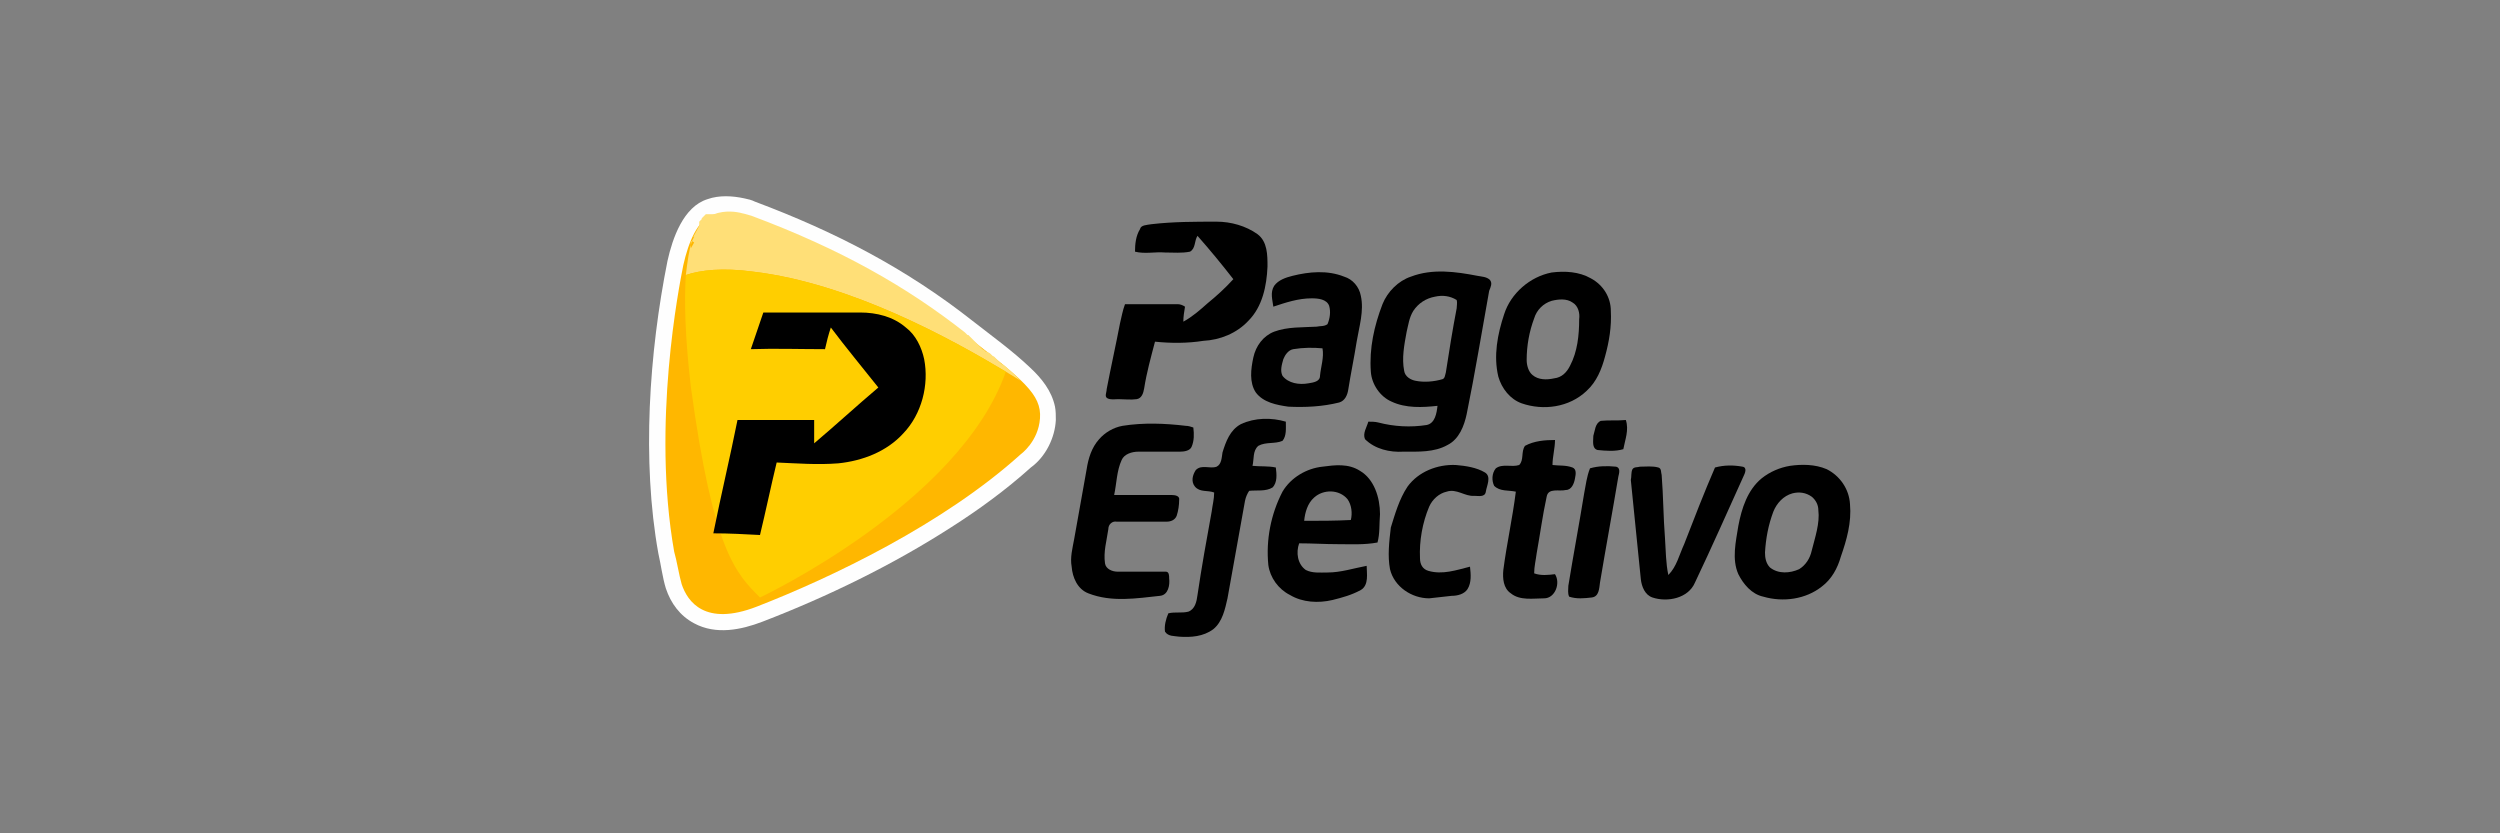 <?xml version="1.0" encoding="utf-8"?>
<!-- Generator: Adobe Illustrator 26.0.1, SVG Export Plug-In . SVG Version: 6.00 Build 0)  -->
<svg version="1.1"
	 id="svg2" sodipodi:docname="Deposit-Logo-Master-File_[D]Tom Horn-A-light-01.eps" xmlns:cc="http://creativecommons.org/ns#" xmlns:dc="http://purl.org/dc/elements/1.1/" xmlns:inkscape="http://www.inkscape.org/namespaces/inkscape" xmlns:rdf="http://www.w3.org/1999/02/22-rdf-syntax-ns#" xmlns:sodipodi="http://sodipodi.sourceforge.net/DTD/sodipodi-0.dtd" xmlns:svg="http://www.w3.org/2000/svg"
	 xmlns="http://www.w3.org/2000/svg" xmlns:xlink="http://www.w3.org/1999/xlink" x="0px" y="0px" viewBox="0 0 300 100"
	 style="enable-background:new 0 0 300 100;" xml:space="preserve">
<rect x="0" y="0" width="300" height="100" fill="#808080" stroke="none"/>
<style type="text/css">
	.st0{fill:#28272A;}
	.st1{fill:#B1B1B0;}
	.st2{fill:#232121;}
	.st3{fill-rule:evenodd;clip-rule:evenodd;fill:#FEFEFE;}
	.st4{fill-rule:evenodd;clip-rule:evenodd;fill:#FFB700;}
	.st5{fill-rule:evenodd;clip-rule:evenodd;fill:#FFDF77;}
	.st6{fill-rule:evenodd;clip-rule:evenodd;fill:#FFCE00;}
	.st7{fill:#FFFFFF;}
	.st8{fill:#C7C7C7;}
	.st9{fill:#586A6C;}
	.st10{fill:#4C4C4C;}
</style>
<g>
	<path class="st3" d="M123.7,56.1c-3,2.7-6.3,5.1-9.6,7.2c-7,4.5-14.8,8.3-22.6,11.3c-2.6,1-5.6,1.6-8.2,0.2
		c-1.7-0.9-2.8-2.4-3.4-4.2c-0.4-1.3-0.6-2.9-0.9-4.2c-2-11.1-1.1-24.1,1.1-35.1c0.6-2.7,1.9-6.5,4.8-7.4c1.4-0.5,3-0.4,4.4-0.1
		c0.5,0.1,0.9,0.2,1.3,0.4c9.6,3.6,18.1,8,26.1,14.3c2.3,1.8,4.8,3.6,6.9,5.6c1.4,1.3,2.6,2.8,3,4.7c0.1,0.5,0.1,1.1,0.1,1.6
		C126.6,52.5,125.5,54.8,123.7,56.1L123.7,56.1z"/>
	<path class="st4" d="M81.8,70.1c0.7,2.1,2.8,5.1,9,2.7c9-3.5,22.4-9.9,31.7-18.3c0,0,2.1-1.5,2.3-4.3c0.2-2.9-2-4.6-9.2-10.2
		c-7-5.5-14.9-10-25.6-14c-0.4-0.1-0.7-0.2-1.1-0.3c-0.7-0.2-2.1-0.3-3.4,0.1c-1.8,0.6-2.9,3.3-3.5,6c-0.5,2.5-3.8,19.1-1.1,34.4
		C81.2,67.2,81.5,69.1,81.8,70.1L81.8,70.1z"/>
	<path class="st5" d="M83,28.9L83,28.9L83,28.9C82.9,29,82.9,29,83,28.9L82.9,29l0,0.1l0,0c0,0,0,0,0,0.1l0,0l0,0.1v0l0,0l0,0.1l0,0
		c0,0,0,0.1,0,0.1l0,0c0,0,0,0.1,0,0.1v0c0,0,0,0.1,0,0.1l0,0l0,0.1v0l0.4-0.7L83,28.9C83,29,83,28.9,83,28.9
		C83,28.9,83,28.9,83,28.9z M120.9,44.2l-0.1-0.1l-0.1-0.1c-0.1-0.1-0.3-0.2-0.4-0.3l-0.1,0l-0.1-0.1l-0.1-0.1l-0.1-0.1l-0.1-0.1
		l-0.2-0.2l-0.1-0.1l-0.1-0.1l-0.1-0.1l-0.2-0.1l-0.1-0.1l-0.1-0.1l-0.1-0.1l-0.2-0.1l-0.2-0.1l0,0l0,0l-0.1,0l0,0l-0.1-0.1
		l-0.1-0.1l-0.2-0.1l-0.1-0.1l-0.1-0.1l-0.1-0.1l0,0l-0.1-0.1l-0.1-0.1l-0.1-0.1l0,0l-0.1-0.1l-0.1-0.1l-0.1-0.1l0,0l0,0l-0.1-0.1
		l-0.1-0.1L117,41l0,0l-0.1-0.1l-0.1-0.1l-0.1-0.1l0,0l-0.1-0.1l-0.1-0.1l-0.1-0.1l0,0l0,0l0,0l-0.1-0.1l-0.1-0.1l-0.1,0l0,0
		l-0.1-0.1l-0.1-0.1l-0.1-0.1c-7-5.5-14.9-10-25.6-14c-0.4-0.1-0.6-0.2-1.1-0.3c-0.7-0.2-2.1-0.4-3.4,0.1c0,0-0.1,0-0.1,0h0
		c0,0,0,0-0.1,0l0,0c0,0,0,0-0.1,0h0c0,0-0.1,0-0.1,0l0,0c0,0,0,0-0.1,0l0,0c0,0,0,0-0.1,0l0,0c0,0,0,0-0.1,0l0,0c0,0,0,0-0.1,0l0,0
		c0,0,0,0,0,0l0,0c0,0,0,0-0.1,0l0,0c0,0,0,0-0.1,0h0c0,0,0,0-0.1,0.1l0,0c0,0,0,0-0.1,0.1l0,0c0,0,0,0-0.1,0.1c0,0,0,0-0.1,0.1l0,0
		c0,0,0,0-0.1,0.1h0c0,0,0,0,0,0.1l0,0c0,0,0,0-0.1,0.1l0,0c0,0,0,0-0.1,0.1l0,0c0,0,0,0-0.1,0.1l0,0c0,0,0,0,0,0.1l0,0
		c0,0,0,0,0,0.1v0h0c0,0,0,0,0,0.1l0,0c0,0,0,0,0,0.1l0,0c0,0,0,0,0,0.1l-0.7,1.3l0,0.1c0,0,0,0,0,0c0,0,0,0.1,0,0.1c0,0,0,0,0,0
		l0,0c0,0,0-0.1,0-0.1v0c0,0,0-0.1,0.1-0.1L83,29c-0.3,1-0.5,2.3-0.7,4c1.8-0.6,4.4-0.9,8.1-0.4c11.7,1.4,23.8,8.1,30.3,12l1.8,1.1
		C122,45.2,121.5,44.7,120.9,44.2z"/>
	<path class="st6" d="M82.3,33c1.8-0.6,4.4-0.9,8.1-0.4c11.7,1.4,23.8,8.1,30.3,12c-5.5,15.8-29.5,27.1-29.5,27.1
		c-2.9-2.9-5.6-5.5-8.3-25.3C82.2,40.4,82.1,36.1,82.3,33L82.3,33z"/>
	<path d="M138.2,26.9c2.6-0.3,5.2-0.3,7.8-0.3c1.7,0,3.5,0.5,4.9,1.5c1.2,0.9,1.2,2.5,1.2,3.9c-0.1,2.3-0.6,4.8-2.3,6.5
		c-1.4,1.5-3.4,2.3-5.4,2.4c-1.9,0.3-3.9,0.3-5.8,0.1c-0.5,1.9-1,3.7-1.3,5.6c-0.1,0.6-0.3,1.2-0.9,1.3c-0.7,0.1-1.5,0-2.2,0
		c-0.4,0-0.9,0.1-1.3-0.1c-0.4-0.2-0.1-0.7-0.1-1.1c0.5-2.6,1.1-5.3,1.6-7.9c0.2-0.8,0.3-1.5,0.6-2.3c2.1,0,4.2,0,6.3,0
		c0.3,0,0.6,0.1,0.9,0.3c-0.1,0.6-0.2,1.2-0.2,1.8c1.1-0.6,2-1.4,2.9-2.2c1.1-0.9,2.1-1.8,3.1-2.9c-1.4-1.8-2.8-3.5-4.3-5.2
		c-0.4,0.6-0.2,1.5-0.9,1.9c-1,0.2-2,0.1-3,0.1c-1.2-0.1-2.4,0.2-3.6-0.1c0-0.9,0.1-1.9,0.6-2.7C136.9,27,137.6,27,138.2,26.9
		L138.2,26.9z"/>
	<path d="M163.3,35.5c-0.2-1.1-1-2-2-2.3c-2-0.8-4.2-0.6-6.2-0.1c-0.8,0.2-1.7,0.5-2.2,1.2c-0.5,0.8-0.2,1.7-0.1,2.5
		c1.5-0.5,3-1,4.6-1c0.8,0,1.8,0.1,2.1,0.9c0.2,0.7,0.1,1.5-0.2,2.2c-0.4,0.3-0.9,0.2-1.3,0.3c-1.7,0.1-3.5,0-5.1,0.6
		c-1.3,0.5-2.2,1.7-2.5,3.1c-0.3,1.4-0.5,3,0.3,4.2c0.9,1.2,2.5,1.5,3.9,1.7c2,0.1,4.1,0,6.1-0.5c0.7-0.2,1-0.9,1.1-1.6
		c0.3-1.9,0.7-3.8,1-5.7C163.1,39.2,163.7,37.3,163.3,35.5z M158.4,45.1c0,0.7-0.8,0.8-1.4,0.9c-1.1,0.2-2.4,0-3.1-0.9
		c-0.3-0.6-0.1-1.3,0.1-2c0.2-0.5,0.6-1.1,1.2-1.2c1.2-0.2,2.4-0.2,3.5-0.1C158.9,42.9,158.5,44,158.4,45.1z"/>
	<path d="M178.8,33.6c-0.4-0.4-1-0.4-1.5-0.5c-2.6-0.5-5.4-0.9-8,0.1c-1.5,0.5-2.8,1.8-3.4,3.3c-1,2.6-1.6,5.3-1.4,8.1
		c0.1,1.5,1.1,3,2.5,3.6c1.7,0.8,3.7,0.7,5.5,0.5c-0.1,0.9-0.3,2.1-1.3,2.3c-1.9,0.3-3.9,0.2-5.8-0.3c-0.4-0.1-0.8-0.1-1.2-0.1
		c-0.2,0.7-0.7,1.4-0.4,2.1c1.2,1.2,3,1.6,4.6,1.5c1.8,0,3.7,0.1,5.3-0.8c1.4-0.7,2-2.3,2.3-3.7c1-4.9,1.8-9.8,2.7-14.8
		C178.9,34.4,179.1,34,178.8,33.6z M174.8,37c-0.5,2.6-0.9,5.1-1.3,7.7c-0.1,0.3-0.1,0.7-0.4,0.8c-1,0.3-2.2,0.4-3.2,0.2
		c-0.6-0.1-1.3-0.5-1.4-1.2c-0.3-1.5,0-3.1,0.3-4.7c0.2-0.8,0.3-1.7,0.8-2.5c0.6-0.9,1.5-1.5,2.6-1.7c0.9-0.2,1.8-0.1,2.6,0.4
		C174.9,36.3,174.8,36.7,174.8,37z"/>
	<path d="M190.9,33.4c-1.4-0.8-3.1-0.9-4.7-0.7c-2.6,0.5-4.9,2.5-5.7,5c-0.8,2.4-1.3,5-0.7,7.5c0.4,1.4,1.4,2.7,2.8,3.2
		c2.6,0.9,5.7,0.5,7.8-1.5c1.2-1.1,1.8-2.6,2.2-4.1c0.5-1.8,0.8-3.6,0.7-5.5C193.3,35.7,192.4,34.2,190.9,33.4z M188.4,43.9
		c-0.4,0.8-1,1.4-1.9,1.5c-0.9,0.2-1.9,0.2-2.6-0.4c-0.5-0.4-0.7-1.2-0.7-1.8c0-1.7,0.3-3.4,0.9-5c0.3-1,1.1-1.8,2.1-2.1
		c0.8-0.2,1.8-0.3,2.5,0.2c0.7,0.4,0.9,1.3,0.8,2C189.5,40.2,189.3,42.2,188.4,43.9z"/>
	<path d="M90.1,41.9c0.5-1.5,1-2.9,1.5-4.4c3.9,0,7.7,0,11.6,0c2,0,4,0.5,5.5,1.8c1.2,0.9,1.9,2.4,2.2,3.8c0.6,3.1-0.3,6.6-2.5,8.9
		c-2,2.2-4.9,3.3-7.8,3.6c-2.5,0.2-5,0-7.4-0.1c-0.7,2.9-1.3,5.8-2,8.7c-1.9-0.1-3.7-0.2-5.6-0.2c0.9-4.5,2-9.1,2.9-13.6
		c3.1,0,6.2,0,9.2,0c0,0.9,0,1.9,0,2.8c2.6-2.2,5.1-4.5,7.7-6.7c-1.9-2.4-3.9-4.8-5.7-7.2c-0.3,0.9-0.5,1.7-0.7,2.6
		C95.9,41.9,93,41.8,90.1,41.9L90.1,41.9z"/>
	<path d="M148.9,50.9c1.7-0.8,3.7-0.8,5.4-0.3c0,0.8,0.1,1.7-0.4,2.3c-0.9,0.4-2,0.1-2.9,0.6c-0.7,0.6-0.5,1.6-0.7,2.4
		c0.9,0.1,1.9,0,2.8,0.2c0.1,0.8,0.2,1.8-0.4,2.4c-0.8,0.5-1.9,0.3-2.8,0.4c-0.2,0.3-0.4,0.7-0.5,1.2c-0.7,3.9-1.4,7.8-2.1,11.7
		c-0.3,1.3-0.6,2.8-1.7,3.7c-1.2,0.9-2.7,1-4.1,0.9c-0.6-0.1-1.3,0-1.7-0.6c-0.1-0.7,0.1-1.5,0.4-2.2c0.8-0.2,1.6,0,2.4-0.2
		c0.8-0.3,1-1.2,1.1-2c0.5-3.4,1.1-6.7,1.7-10c0.1-0.8,0.3-1.5,0.3-2.3c-0.8-0.3-1.7,0-2.3-0.7c-0.5-0.6-0.3-1.4,0.1-2
		c0.7-0.7,1.7-0.1,2.5-0.4c0.6-0.3,0.6-1.1,0.7-1.7C147.1,53,147.6,51.6,148.9,50.9L148.9,50.9z"/>
	<path d="M191.2,52.3c0.2-0.6,0.2-1.5,0.9-1.8c1-0.1,2,0,3-0.1c0.4,1.2-0.1,2.4-0.3,3.5c-1,0.3-2.1,0.2-3.1,0.1
		C191,53.8,191.2,52.9,191.2,52.3L191.2,52.3z"/>
	<path d="M134.7,51.1c2.5-0.4,5.1-0.3,7.6,0c0.3,0,0.6,0.1,0.9,0.2c0.1,0.8,0.1,1.6-0.2,2.3c-0.2,0.5-0.9,0.6-1.4,0.6
		c-1.7,0-3.4,0-5,0c-0.8,0-1.7,0.3-2,1c-0.6,1.3-0.6,2.8-0.9,4.2c2.3,0,4.6,0,6.9,0c0.4,0,1,0.1,0.9,0.6c0,0.6-0.1,1.3-0.3,1.9
		c-0.2,0.5-0.7,0.7-1.2,0.7c-2,0-4,0-6,0c-0.5-0.1-1,0.3-1,0.9c-0.2,1.4-0.6,2.7-0.4,4.1c0.1,0.7,0.9,1,1.5,1c1.9,0,3.9,0,5.8,0
		c0.4,0,0.4,0.5,0.4,0.8c0.1,0.8-0.1,2-1.1,2.1c-2.8,0.3-5.8,0.8-8.6-0.3c-1.3-0.5-1.9-1.9-2-3.2c-0.2-1.1,0.1-2.2,0.3-3.3
		c0.5-2.8,1-5.6,1.5-8.4c0.2-1.3,0.6-2.6,1.5-3.6C132.6,51.9,133.6,51.3,134.7,51.1L134.7,51.1z"/>
	<path d="M183,53.5c1.1-0.6,2.4-0.7,3.6-0.7c0,1-0.3,2-0.3,3c0.8,0.1,1.6,0,2.4,0.3c0.5,0.2,0.4,0.8,0.3,1.3
		c-0.1,0.6-0.4,1.4-1.1,1.4c-0.8,0.2-2.1-0.3-2.3,0.8c-0.5,2.3-0.8,4.6-1.2,6.8c-0.1,0.8-0.3,1.6-0.3,2.4c0.8,0.3,1.7,0.2,2.5,0.1
		c0.7,1.1,0,2.9-1.3,2.9c-1.3,0-2.9,0.3-4-0.6c-0.9-0.6-1-1.8-0.9-2.8c0.4-3.1,1.1-6.2,1.5-9.4c-0.9-0.2-1.9,0-2.6-0.7
		c-0.3-0.6-0.3-1.5,0.2-2.1c0.8-0.6,1.9-0.1,2.8-0.4C182.9,55.2,182.5,54.2,183,53.5L183,53.5z"/>
	<path d="M160.5,65.3c1.6,0,3.2,0.1,4.8-0.2c0.3-1.1,0.2-2.2,0.3-3.4c0-2-0.7-4.2-2.4-5.2c-1.4-0.9-3-0.7-4.5-0.5
		c-1.9,0.2-3.8,1.3-4.8,3c-1.4,2.7-2,5.8-1.7,8.8c0.2,1.5,1.2,2.9,2.6,3.6c1.5,0.9,3.4,1,5.1,0.6c1.2-0.3,2.3-0.6,3.4-1.2
		c1-0.6,0.7-2,0.7-2.9c-1.6,0.3-3.1,0.8-4.7,0.8c-0.9,0-1.8,0.1-2.6-0.3c-1-0.7-1.2-2.1-0.8-3.2C157.4,65.2,159,65.3,160.5,65.3z
		 M157.7,59.7c1.1-1,3-1,4,0.2c0.5,0.7,0.6,1.7,0.4,2.5c-1.9,0.1-3.7,0.1-5.6,0.1C156.6,61.5,156.9,60.4,157.7,59.7z"/>
	<path d="M168.9,58.4c1.3-1.8,3.6-2.7,5.8-2.6c1.2,0.1,2.5,0.3,3.5,0.9c0.8,0.5,0.2,1.6,0.1,2.3c-0.1,0.7-0.9,0.5-1.4,0.5
		c-1.1,0.1-2.1-0.9-3.3-0.5c-0.9,0.2-1.7,0.9-2.1,1.8c-0.8,1.9-1.2,4.1-1.1,6.2c0,0.7,0.3,1.3,1,1.5c1.7,0.5,3.4-0.1,5-0.5
		c0.1,0.9,0.2,1.9-0.3,2.7c-0.4,0.6-1.2,0.8-1.9,0.8c-0.9,0.1-1.8,0.2-2.7,0.3c-2.1,0-4.2-1.4-4.7-3.5c-0.3-1.6-0.1-3.3,0.1-5
		C167.4,61.7,167.9,59.9,168.9,58.4L168.9,58.4z"/>
	<path d="M222,60.5c-0.1-1.8-1.2-3.4-2.8-4.2c-1.4-0.6-3-0.6-4.4-0.4c-1.2,0.2-2.4,0.7-3.4,1.5c-1.7,1.4-2.4,3.6-2.8,5.7
		c-0.3,1.9-0.8,4,0,5.8c0.6,1.2,1.6,2.4,3,2.7c2.4,0.7,5.1,0.3,7-1.2c1.2-0.9,1.9-2.2,2.3-3.6C221.6,64.8,222.2,62.7,222,60.5z
		 M217.4,66.1c-0.2,0.9-0.7,1.7-1.5,2.2c-1.1,0.5-2.5,0.6-3.5-0.2c-0.5-0.5-0.6-1.2-0.6-1.8c0.1-1.7,0.4-3.3,1-4.9
		c0.4-1,1.2-1.9,2.3-2.2c0.8-0.2,1.6-0.1,2.3,0.4c0.5,0.4,0.8,1,0.8,1.6C218.4,62.8,217.8,64.5,217.4,66.1z"/>
	<path d="M190.8,56.2c1-0.3,2.1-0.3,3.1-0.2c0.6,0.1,0.4,0.8,0.3,1.2c-0.7,4.2-1.5,8.5-2.2,12.7c-0.1,0.7-0.1,1.7-1,1.8
		c-0.9,0.1-1.8,0.2-2.7-0.1c-0.2-0.4-0.1-0.9-0.1-1.3c0.6-3.7,1.3-7.4,1.9-11.1C190.3,58.2,190.4,57.2,190.8,56.2L190.8,56.2z"/>
	<path d="M195.9,56.3c0.2-0.3,0.6-0.2,0.9-0.3c0.7,0,1.5-0.1,2.2,0.1c0.4,0.1,0.3,0.6,0.4,0.9c0.2,2.5,0.2,5.1,0.4,7.6
		c0.1,1.5,0.1,3,0.4,4.4c1-1,1.3-2.4,1.9-3.7c1.2-3.1,2.4-6.2,3.7-9.2c1.1-0.3,2.2-0.3,3.3-0.1c0.6,0.1,0.3,0.8,0.1,1.2
		c-1.9,4.2-3.8,8.5-5.8,12.7c-0.8,1.9-3.3,2.4-5.1,1.8c-0.9-0.3-1.3-1.3-1.4-2.2c-0.4-4-0.8-7.9-1.2-11.9
		C195.8,57.2,195.7,56.7,195.9,56.3L195.9,56.3z"/>
</g>
</svg>
